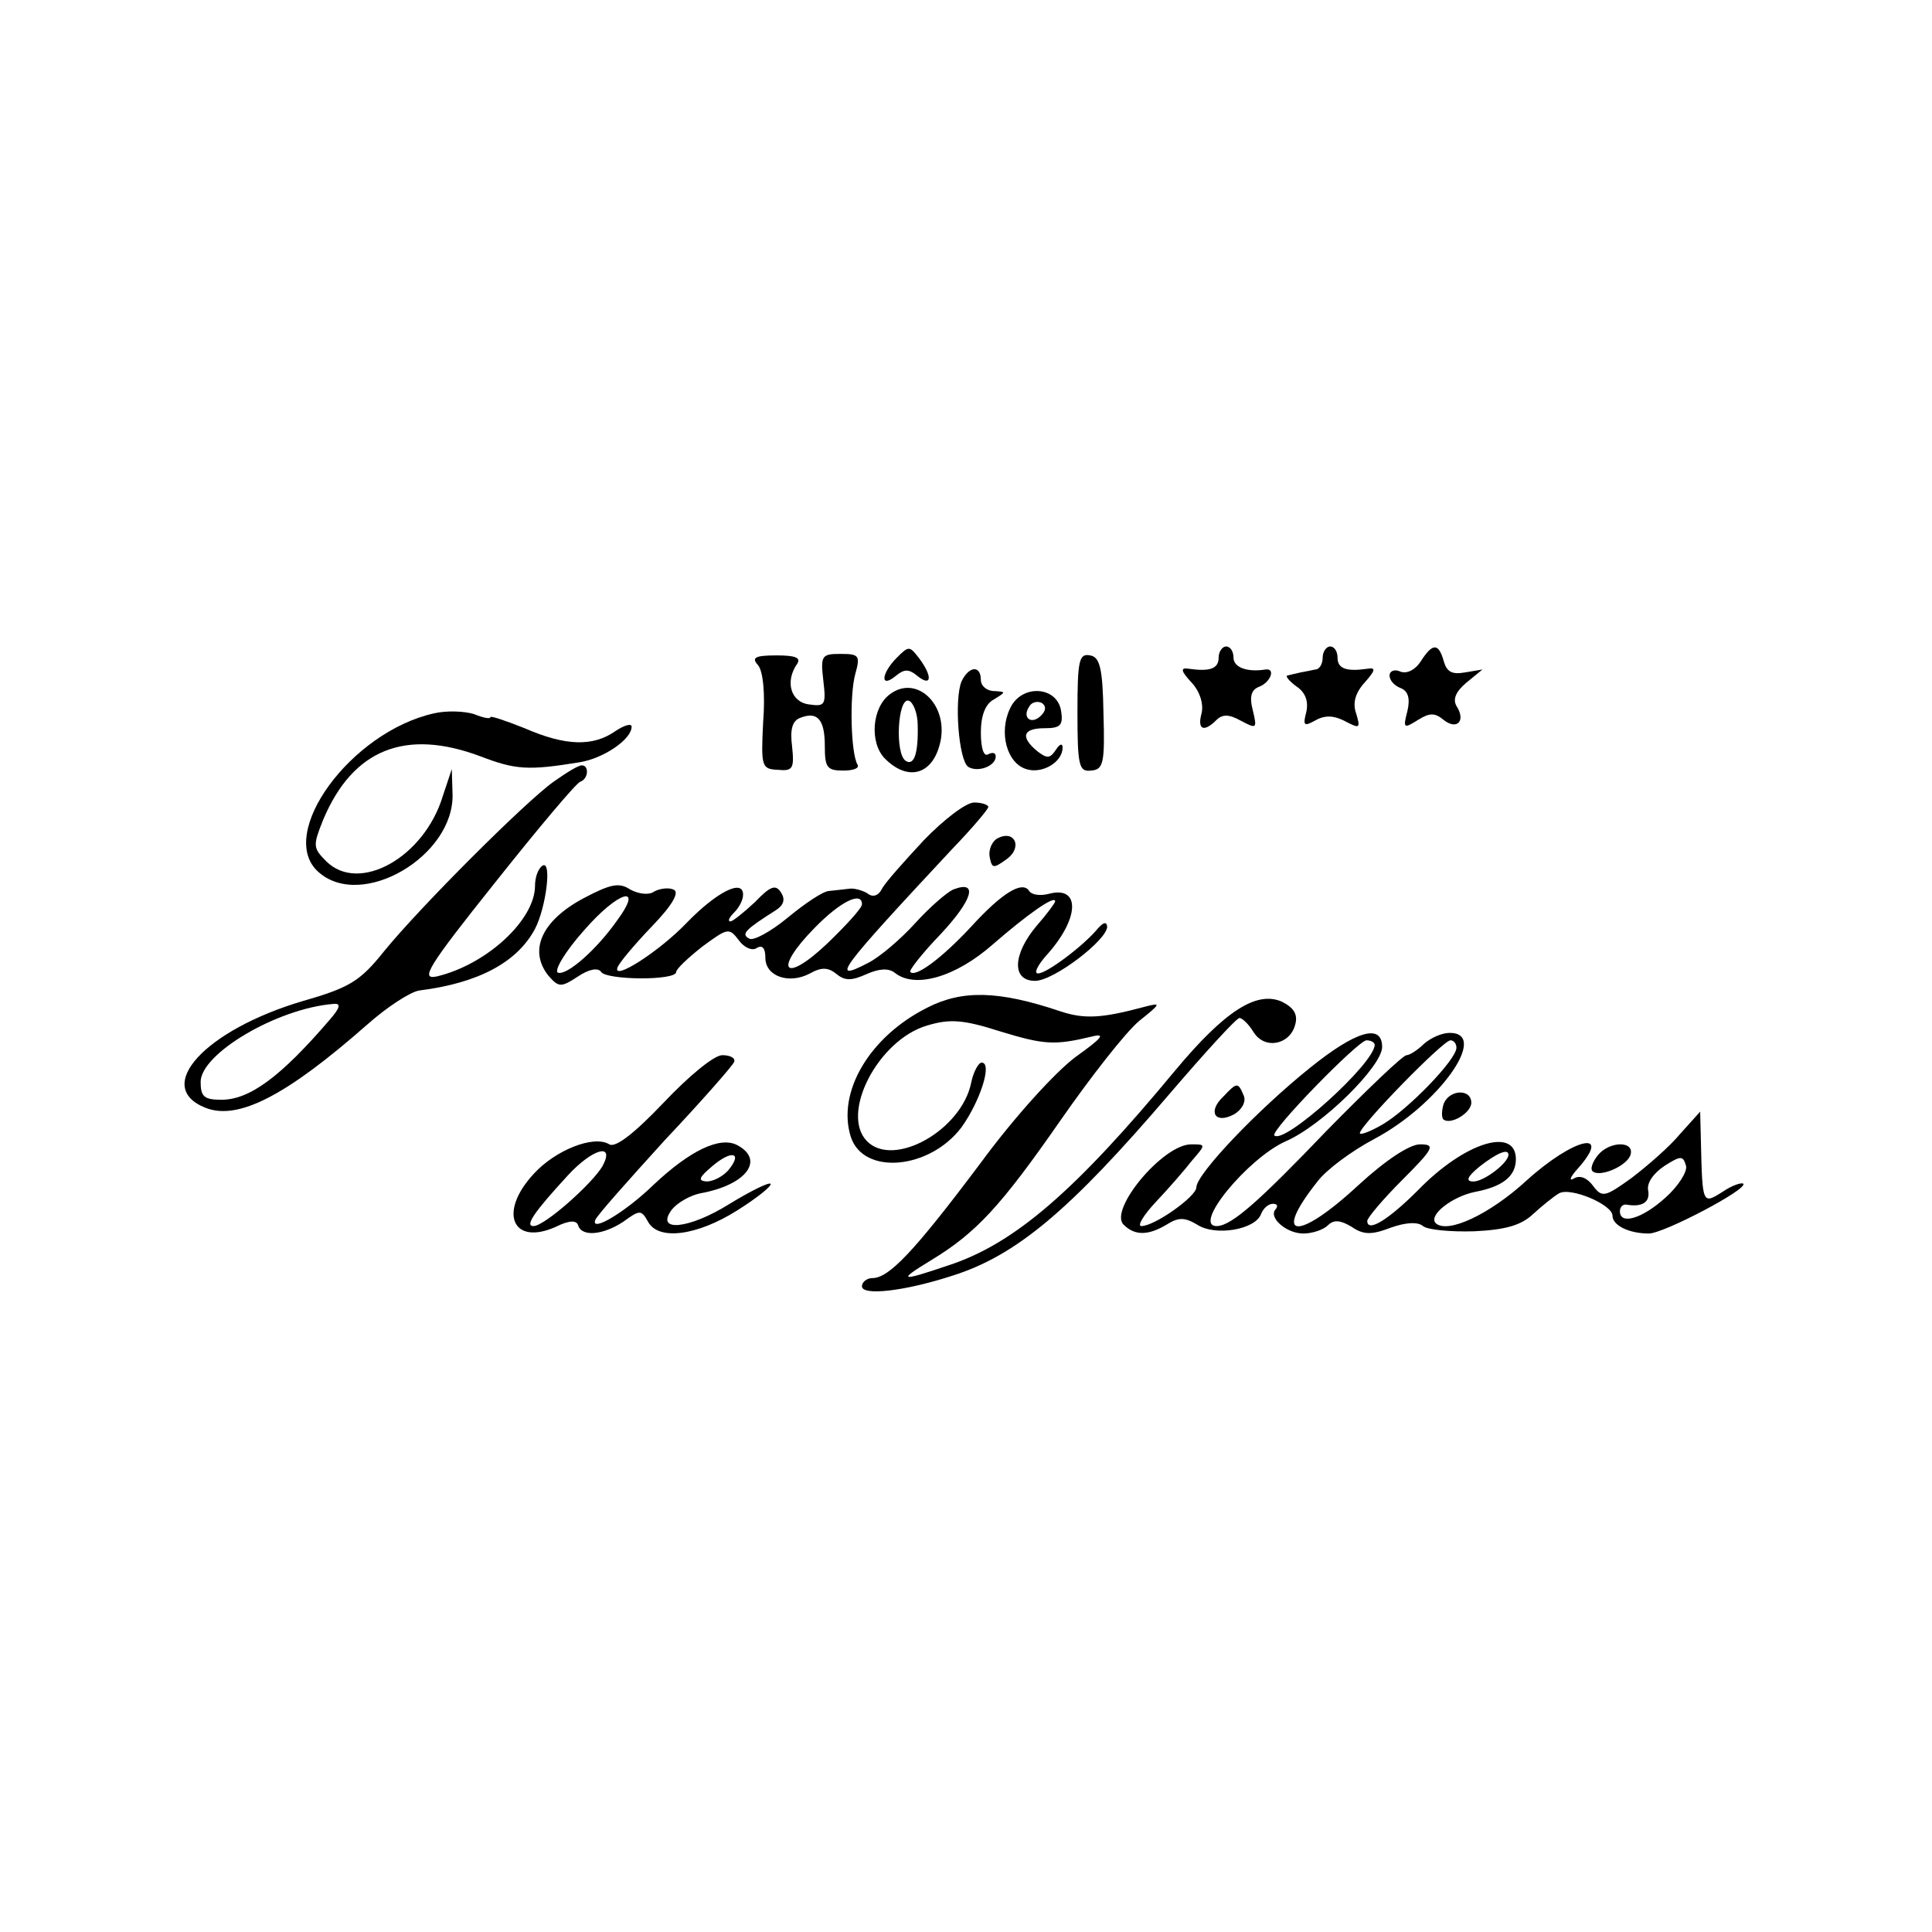 <?xml version="1.0" standalone="no"?>
<!DOCTYPE svg PUBLIC "-//W3C//DTD SVG 20010904//EN"
 "http://www.w3.org/TR/2001/REC-SVG-20010904/DTD/svg10.dtd">
<svg version="1.0" xmlns="http://www.w3.org/2000/svg"
 width="260pt" height="260pt" viewBox="0 0 260 260"
 preserveAspectRatio="xMidYMid meet">
<g transform="translate(0,260) scale(0.1,-0.1)"
fill="#000000" stroke="none">
<path d="M1207 1715 c-21 -21 -23 -42 -2 -25 12 10 18 10 30 0 19 -15 20 0 2
24 -13 17 -14 17 -30 1z"/>
<path d="M1640 1715 c0 -15 -12 -19 -40 -15 -12 2 -11 -3 4 -19 11 -12 16 -29
13 -41 -6 -22 3 -26 20 -9 8 8 17 8 33 -1 21 -11 22 -11 16 14 -5 19 -2 28 9
32 15 6 22 25 8 23 -25 -4 -43 3 -43 16 0 8 -4 15 -10 15 -5 0 -10 -7 -10 -15z"/>
<path d="M1780 1715 c0 -8 -4 -16 -10 -16 -5 -1 -14 -3 -20 -4 -5 -1 -13 -3
-17 -4 -4 0 1 -7 12 -15 12 -8 16 -20 13 -34 -5 -19 -3 -20 13 -11 13 7 25 6
40 -2 19 -10 20 -9 14 11 -5 14 -1 28 12 42 14 16 15 20 3 18 -28 -4 -40 0
-40 15 0 8 -4 15 -10 15 -5 0 -10 -7 -10 -15z"/>
<path d="M1912 1710 c-7 -11 -18 -17 -27 -14 -8 4 -15 1 -15 -5 0 -7 7 -14 15
-17 10 -4 13 -14 9 -31 -6 -23 -5 -24 14 -12 16 10 23 10 35 0 18 -14 30 -1
17 19 -5 9 -1 19 13 31 l22 18 -24 -4 c-17 -3 -24 1 -28 15 -7 25 -15 25 -31
0z"/>
<path d="M1020 1705 c7 -8 10 -39 7 -77 -3 -60 -2 -63 20 -64 20 -2 22 2 19
31 -3 23 0 35 11 39 23 9 33 -2 33 -38 0 -29 3 -33 25 -33 13 0 22 3 19 8 -9
15 -11 93 -3 122 7 25 5 27 -20 27 -25 0 -27 -2 -23 -36 4 -33 2 -35 -19 -32
-25 3 -33 31 -16 55 5 8 -3 11 -28 11 -29 0 -34 -3 -25 -13z"/>
<path d="M1450 1641 c0 -71 2 -80 18 -78 17 1 19 10 17 77 -1 61 -5 76 -18 78
-15 3 -17 -7 -17 -77z"/>
<path d="M1294 1683 c-10 -24 -4 -106 9 -115 13 -8 37 1 37 14 0 5 -4 6 -10 3
-6 -4 -10 8 -10 29 0 23 6 39 18 45 16 10 16 10 0 11 -10 0 -18 7 -18 15 0 20
-16 19 -26 -2z"/>
<path d="M1198 1666 c-25 -18 -28 -66 -7 -87 32 -32 66 -21 75 25 9 49 -33 88
-68 62z m37 -42 c1 -38 -5 -55 -16 -48 -15 9 -11 86 4 81 6 -2 12 -17 12 -33z"/>
<path d="M1359 1646 c-15 -32 -4 -73 22 -81 21 -7 49 9 49 29 0 6 -4 5 -9 -3
-8 -12 -12 -12 -25 -2 -23 19 -20 31 10 31 21 0 25 4 22 23 -5 34 -54 37 -69
3z m42 -9 c-13 -13 -26 -3 -16 12 3 6 11 8 17 5 6 -4 6 -10 -1 -17z"/>
<path d="M584 1640 c-112 -25 -212 -162 -156 -213 58 -53 184 21 181 105 l-1
33 -12 -36 c-25 -83 -113 -132 -157 -88 -18 18 -18 21 -4 56 40 95 111 123
212 85 47 -18 64 -19 132 -8 33 5 71 31 71 48 0 5 -10 2 -22 -6 -30 -21 -67
-20 -122 4 -25 10 -46 17 -46 15 0 -3 -10 -1 -22 4 -13 4 -37 5 -54 1z"/>
<path d="M745 1548 c-38 -27 -180 -169 -228 -228 -32 -40 -46 -49 -109 -67
-132 -39 -203 -116 -131 -144 44 -17 109 17 217 112 27 24 58 44 70 46 80 10
132 38 156 83 15 29 23 93 10 85 -6 -4 -10 -16 -10 -27 0 -46 -65 -106 -132
-122 -23 -5 -13 12 78 126 58 73 110 135 115 136 11 4 12 22 2 22 -5 0 -21
-10 -38 -22z m-301 -320 c-66 -77 -108 -108 -146 -108 -23 0 -28 4 -28 24 0
38 103 99 179 105 10 1 9 -5 -5 -21z"/>
<path d="M1243 1469 c-26 -28 -52 -57 -56 -65 -5 -10 -13 -12 -20 -6 -7 4 -18
7 -24 6 -7 -1 -19 -2 -27 -3 -8 0 -33 -17 -56 -36 -23 -19 -47 -32 -52 -28
-11 6 -5 12 36 38 11 7 13 15 7 24 -7 11 -14 9 -35 -13 -15 -14 -30 -26 -33
-26 -4 0 -2 5 5 12 7 7 12 17 12 24 0 22 -36 3 -75 -37 -37 -39 -101 -80 -94
-61 2 6 23 31 46 55 29 30 38 47 29 50 -7 3 -19 1 -26 -3 -7 -5 -21 -3 -32 3
-15 10 -27 7 -63 -12 -56 -30 -74 -70 -47 -104 14 -16 17 -16 40 -1 15 10 27
12 31 6 7 -11 101 -12 101 0 0 4 16 19 35 34 34 25 36 26 49 9 7 -10 18 -15
24 -11 8 5 12 0 12 -13 0 -25 32 -36 60 -21 16 9 25 8 36 -1 11 -9 20 -9 40 0
18 8 30 8 38 2 27 -22 82 -6 132 38 46 40 84 67 84 58 0 -2 -11 -17 -25 -33
-32 -38 -34 -74 -2 -74 25 0 97 55 97 73 -1 7 -5 6 -13 -3 -18 -22 -68 -60
-80 -60 -6 0 -1 10 10 23 46 50 48 96 4 84 -12 -3 -23 -1 -26 4 -9 14 -36 -2
-78 -48 -39 -42 -75 -69 -82 -61 -2 2 16 25 41 51 43 46 51 73 17 60 -9 -4
-32 -24 -51 -45 -20 -22 -48 -46 -64 -54 -52 -27 -39 -10 113 153 27 28 49 54
49 57 0 3 -9 6 -19 6 -11 0 -41 -23 -68 -51z m-412 -107 c-28 -40 -68 -75 -80
-71 -6 2 9 28 35 57 46 53 81 63 45 14z m329 21 c0 -5 -21 -28 -47 -53 -58
-55 -73 -36 -17 21 35 36 64 50 64 32z"/>
<path d="M1341 1471 c-7 -5 -11 -16 -9 -25 3 -15 5 -15 23 -2 22 16 10 41 -14
27z"/>
<path d="M1248 1244 c-78 -39 -122 -114 -103 -174 17 -52 106 -44 149 13 25
35 42 87 27 87 -4 0 -11 -12 -14 -27 -13 -64 -104 -115 -140 -79 -37 37 15
137 81 156 30 9 48 8 98 -8 59 -18 73 -19 123 -7 20 5 14 -2 -21 -27 -27 -20
-82 -80 -129 -144 -90 -120 -123 -154 -145 -154 -7 0 -14 -5 -14 -11 0 -13 56
-7 121 14 86 27 158 87 293 245 48 56 90 102 94 102 4 0 13 -9 19 -19 15 -24
49 -17 56 10 4 14 -2 23 -18 31 -34 15 -77 -13 -143 -92 -135 -163 -217 -234
-306 -263 -65 -22 -69 -21 -23 7 61 37 94 73 174 188 41 59 88 119 106 134 30
24 30 25 7 19 -56 -15 -80 -17 -113 -6 -83 28 -132 29 -179 5z"/>
<path d="M1763 1163 c-70 -56 -153 -143 -153 -161 0 -12 -56 -52 -74 -52 -6 0
3 15 20 33 16 17 38 42 48 55 19 22 19 22 -1 22 -38 0 -111 -88 -91 -108 15
-15 33 -15 58 0 16 10 24 10 41 0 24 -16 78 -7 86 14 3 8 10 14 16 14 6 0 7
-3 4 -7 -11 -11 14 -33 37 -33 12 0 27 5 33 11 8 8 17 7 32 -2 16 -11 27 -11
53 -1 20 7 36 8 43 2 6 -5 37 -8 69 -7 42 2 63 8 79 23 12 11 28 24 35 28 15
9 72 -15 72 -30 0 -13 22 -24 49 -24 20 0 134 60 127 67 -2 2 -15 -2 -28 -11
-27 -17 -27 -17 -29 68 l-1 40 -27 -30 c-14 -17 -44 -43 -65 -59 -36 -26 -40
-27 -52 -11 -8 11 -18 15 -26 10 -7 -4 -5 2 5 13 48 54 -5 42 -69 -16 -49 -45
-106 -72 -122 -57 -10 11 23 36 53 42 37 7 55 21 55 44 0 44 -69 23 -132 -42
-40 -40 -68 -57 -68 -41 0 4 21 29 47 55 43 43 45 48 24 48 -14 0 -46 -21 -83
-55 -82 -76 -117 -73 -55 5 12 16 46 41 76 57 87 46 156 143 102 143 -11 0
-26 -7 -35 -15 -8 -8 -19 -15 -23 -15 -5 0 -53 -46 -108 -102 -90 -94 -127
-127 -147 -128 -35 -1 41 91 92 114 49 21 130 101 130 127 0 32 -35 22 -97
-28z m87 31 c0 -25 -122 -135 -135 -122 -6 6 113 128 124 128 6 0 11 -3 11 -6z
m110 -4 c0 -16 -65 -83 -99 -103 -17 -10 -31 -15 -31 -12 0 10 112 125 122
125 4 0 8 -4 8 -10z m70 -144 c0 -11 -33 -36 -47 -36 -11 0 -9 6 8 20 23 18
39 25 39 16z m211 -58 c-31 -28 -61 -37 -61 -18 0 5 3 9 8 9 22 -4 33 3 30 19
-2 10 7 23 22 33 22 14 25 14 29 0 2 -8 -11 -28 -28 -43z"/>
<path d="M893 1116 c-40 -42 -65 -61 -73 -56 -21 13 -73 -8 -102 -40 -48 -52
-28 -97 30 -71 18 9 28 9 30 2 5 -16 34 -13 61 5 22 16 24 16 33 0 14 -26 66
-19 120 15 27 17 47 33 45 36 -3 2 -27 -10 -55 -27 -54 -34 -101 -39 -78 -8 7
9 24 19 38 22 62 11 88 45 50 65 -23 12 -63 -7 -112 -53 -38 -37 -85 -65 -79
-48 2 6 45 54 94 108 50 53 92 101 93 105 2 5 -5 9 -16 9 -11 0 -45 -28 -79
-64z m-82 -85 c-13 -23 -78 -81 -93 -81 -12 0 0 18 46 68 33 36 64 45 47 13z
m169 -6 c-7 -8 -20 -15 -29 -15 -12 1 -11 5 8 21 26 22 41 18 21 -6z"/>
<path d="M1646 1124 c-21 -20 -11 -37 14 -24 11 6 17 17 14 25 -8 19 -9 19
-28 -1z"/>
<path d="M1943 1115 c-3 -9 -3 -18 -1 -21 9 -9 38 8 38 22 0 19 -29 18 -37 -1z"/>
<path d="M2150 1045 c-7 -9 -10 -18 -7 -21 9 -9 45 6 51 21 7 20 -28 20 -44 0z"/>
</g>
</svg>
